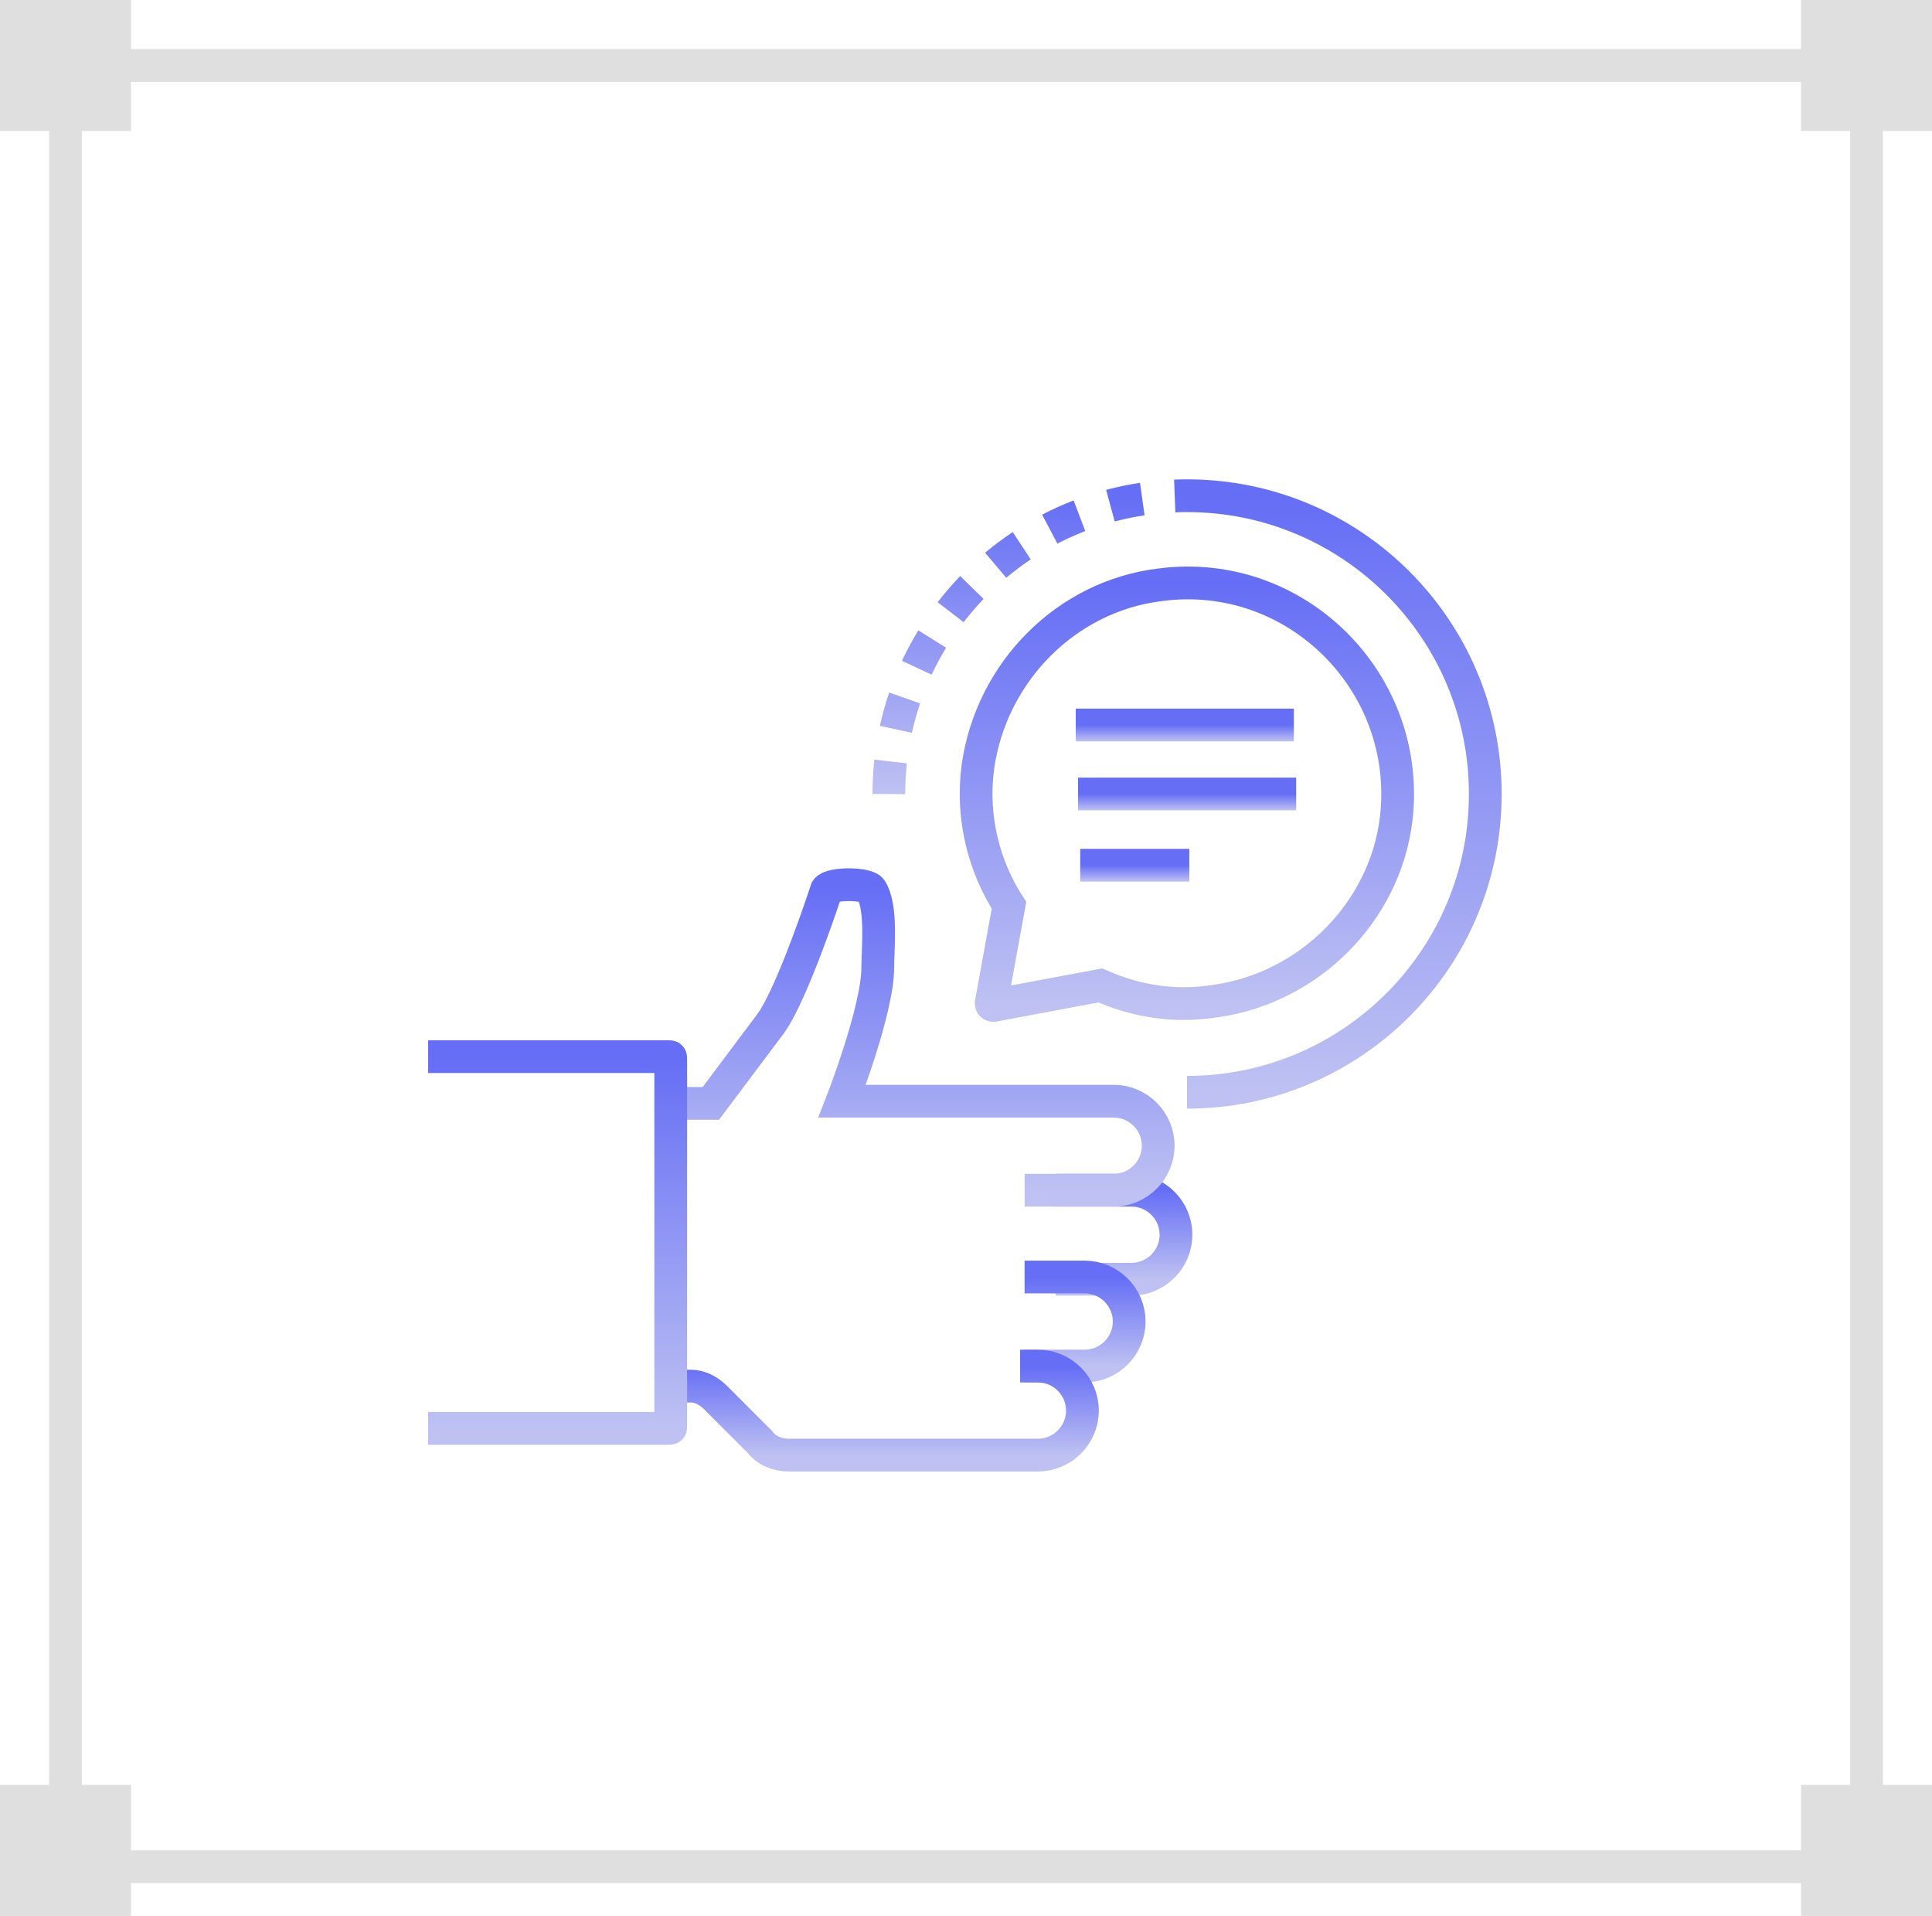 <?xml version="1.0" encoding="UTF-8"?> <svg xmlns="http://www.w3.org/2000/svg" width="118" height="117" viewBox="0 0 118 117" fill="none"> <rect x="4" y="4" width="110" height="110" stroke="#DFDFDF" stroke-width="2"></rect> <rect x="110" width="8" height="8" fill="#DFDFDF"></rect> <rect width="8" height="8" fill="#DFDFDF"></rect> <rect x="110" y="109" width="8" height="8" fill="#DFDFDF"></rect> <rect y="109" width="8" height="8" fill="#DFDFDF"></rect> <path d="M60.673 61.403L67.198 60.18C69.373 61.131 71.684 61.539 74.267 61.131C79.977 60.316 84.598 55.694 85.278 49.984C86.23 41.692 79.161 34.623 70.869 35.711C65.159 36.391 60.537 41.013 59.722 46.858C59.314 49.984 60.13 52.975 61.625 55.286L60.537 61.267C60.537 61.403 60.673 61.403 60.673 61.403Z" stroke="url(#paint0_linear_2611_531)" stroke-width="2" stroke-miterlimit="10"></path> <path d="M64.484 78.124H69.106C70.602 78.124 71.825 76.9 71.825 75.405C71.825 73.909 70.602 72.686 69.106 72.686H64.484" stroke="url(#paint1_linear_2611_531)" stroke-width="2" stroke-miterlimit="10"></path> <path d="M62.578 83.425H66.248C67.744 83.425 68.967 82.202 68.967 80.706C68.967 79.211 67.744 77.987 66.248 77.987H62.578" stroke="url(#paint2_linear_2611_531)" stroke-width="2" stroke-miterlimit="10"></path> <path d="M62.305 83.425H63.392C64.888 83.425 66.111 84.648 66.111 86.144C66.111 87.639 64.888 88.862 63.392 88.862H48.167C47.487 88.862 46.808 88.591 46.4 88.047L43.681 85.328C43.273 84.92 42.73 84.648 42.186 84.648H40.555" stroke="url(#paint3_linear_2611_531)" stroke-width="2" stroke-miterlimit="10"></path> <path d="M62.583 72.686H68.02C69.516 72.686 70.739 71.463 70.739 69.967C70.739 68.472 69.516 67.249 68.02 67.249H57.825H51.436C51.436 67.249 53.611 61.675 53.611 59.092C53.611 57.869 53.883 55.422 53.203 54.334C52.931 53.927 50.756 53.927 50.484 54.334C50.484 54.334 48.445 60.587 47.086 62.491C46.27 63.578 43.416 67.384 43.416 67.384H41.648" stroke="url(#paint4_linear_2611_531)" stroke-width="2" stroke-miterlimit="10"></path> <path d="M26.148 64.53H40.83C40.966 64.53 40.966 64.53 40.966 64.666V87.095C40.966 87.231 40.966 87.231 40.83 87.231H26.148" stroke="url(#paint5_linear_2611_531)" stroke-width="2" stroke-miterlimit="10"></path> <path d="M72.5 30.273C82.559 30.273 90.716 38.43 90.716 48.489C90.716 58.548 82.559 66.705 72.5 66.705" stroke="url(#paint6_linear_2611_531)" stroke-width="2" stroke-miterlimit="10"></path> <path d="M54.289 48.489C54.289 38.43 62.445 30.273 72.505 30.273" stroke="url(#paint7_linear_2611_531)" stroke-width="2" stroke-miterlimit="10" stroke-dasharray="1.99 1.99"></path> <path d="M65.703 44.275H79.025" stroke="url(#paint8_linear_2611_531)" stroke-width="2" stroke-miterlimit="10"></path> <path d="M65.844 48.489H79.166" stroke="url(#paint9_linear_2611_531)" stroke-width="2" stroke-miterlimit="10"></path> <path d="M65.977 52.839H72.638" stroke="url(#paint10_linear_2611_531)" stroke-width="2" stroke-miterlimit="10"></path> <defs> <linearGradient id="paint0_linear_2611_531" x1="72.491" y1="35.6" x2="72.491" y2="61.403" gradientUnits="userSpaceOnUse"> <stop stop-color="#656EF5"></stop> <stop offset="1" stop-color="#BEC1F2"></stop> </linearGradient> <linearGradient id="paint1_linear_2611_531" x1="68.155" y1="72.686" x2="68.155" y2="78.124" gradientUnits="userSpaceOnUse"> <stop stop-color="#656EF5"></stop> <stop offset="1" stop-color="#BEC1F2"></stop> </linearGradient> <linearGradient id="paint2_linear_2611_531" x1="65.773" y1="77.987" x2="65.773" y2="83.425" gradientUnits="userSpaceOnUse"> <stop stop-color="#656EF5"></stop> <stop offset="1" stop-color="#BEC1F2"></stop> </linearGradient> <linearGradient id="paint3_linear_2611_531" x1="53.333" y1="83.425" x2="53.333" y2="88.862" gradientUnits="userSpaceOnUse"> <stop stop-color="#656EF5"></stop> <stop offset="1" stop-color="#BEC1F2"></stop> </linearGradient> <linearGradient id="paint4_linear_2611_531" x1="56.194" y1="54.029" x2="56.194" y2="72.686" gradientUnits="userSpaceOnUse"> <stop stop-color="#656EF5"></stop> <stop offset="1" stop-color="#BEC1F2"></stop> </linearGradient> <linearGradient id="paint5_linear_2611_531" x1="33.557" y1="64.53" x2="33.557" y2="87.231" gradientUnits="userSpaceOnUse"> <stop stop-color="#656EF5"></stop> <stop offset="1" stop-color="#BEC1F2"></stop> </linearGradient> <linearGradient id="paint6_linear_2611_531" x1="81.608" y1="30.273" x2="81.608" y2="66.705" gradientUnits="userSpaceOnUse"> <stop stop-color="#656EF5"></stop> <stop offset="1" stop-color="#BEC1F2"></stop> </linearGradient> <linearGradient id="paint7_linear_2611_531" x1="63.397" y1="30.273" x2="63.397" y2="48.489" gradientUnits="userSpaceOnUse"> <stop stop-color="#656EF5"></stop> <stop offset="1" stop-color="#BEC1F2"></stop> </linearGradient> <linearGradient id="paint8_linear_2611_531" x1="72.364" y1="44.275" x2="72.364" y2="45.275" gradientUnits="userSpaceOnUse"> <stop stop-color="#656EF5"></stop> <stop offset="1" stop-color="#BEC1F2"></stop> </linearGradient> <linearGradient id="paint9_linear_2611_531" x1="72.505" y1="48.489" x2="72.505" y2="49.489" gradientUnits="userSpaceOnUse"> <stop stop-color="#656EF5"></stop> <stop offset="1" stop-color="#BEC1F2"></stop> </linearGradient> <linearGradient id="paint10_linear_2611_531" x1="69.307" y1="52.839" x2="69.307" y2="53.839" gradientUnits="userSpaceOnUse"> <stop stop-color="#656EF5"></stop> <stop offset="1" stop-color="#BEC1F2"></stop> </linearGradient> </defs> </svg> 
